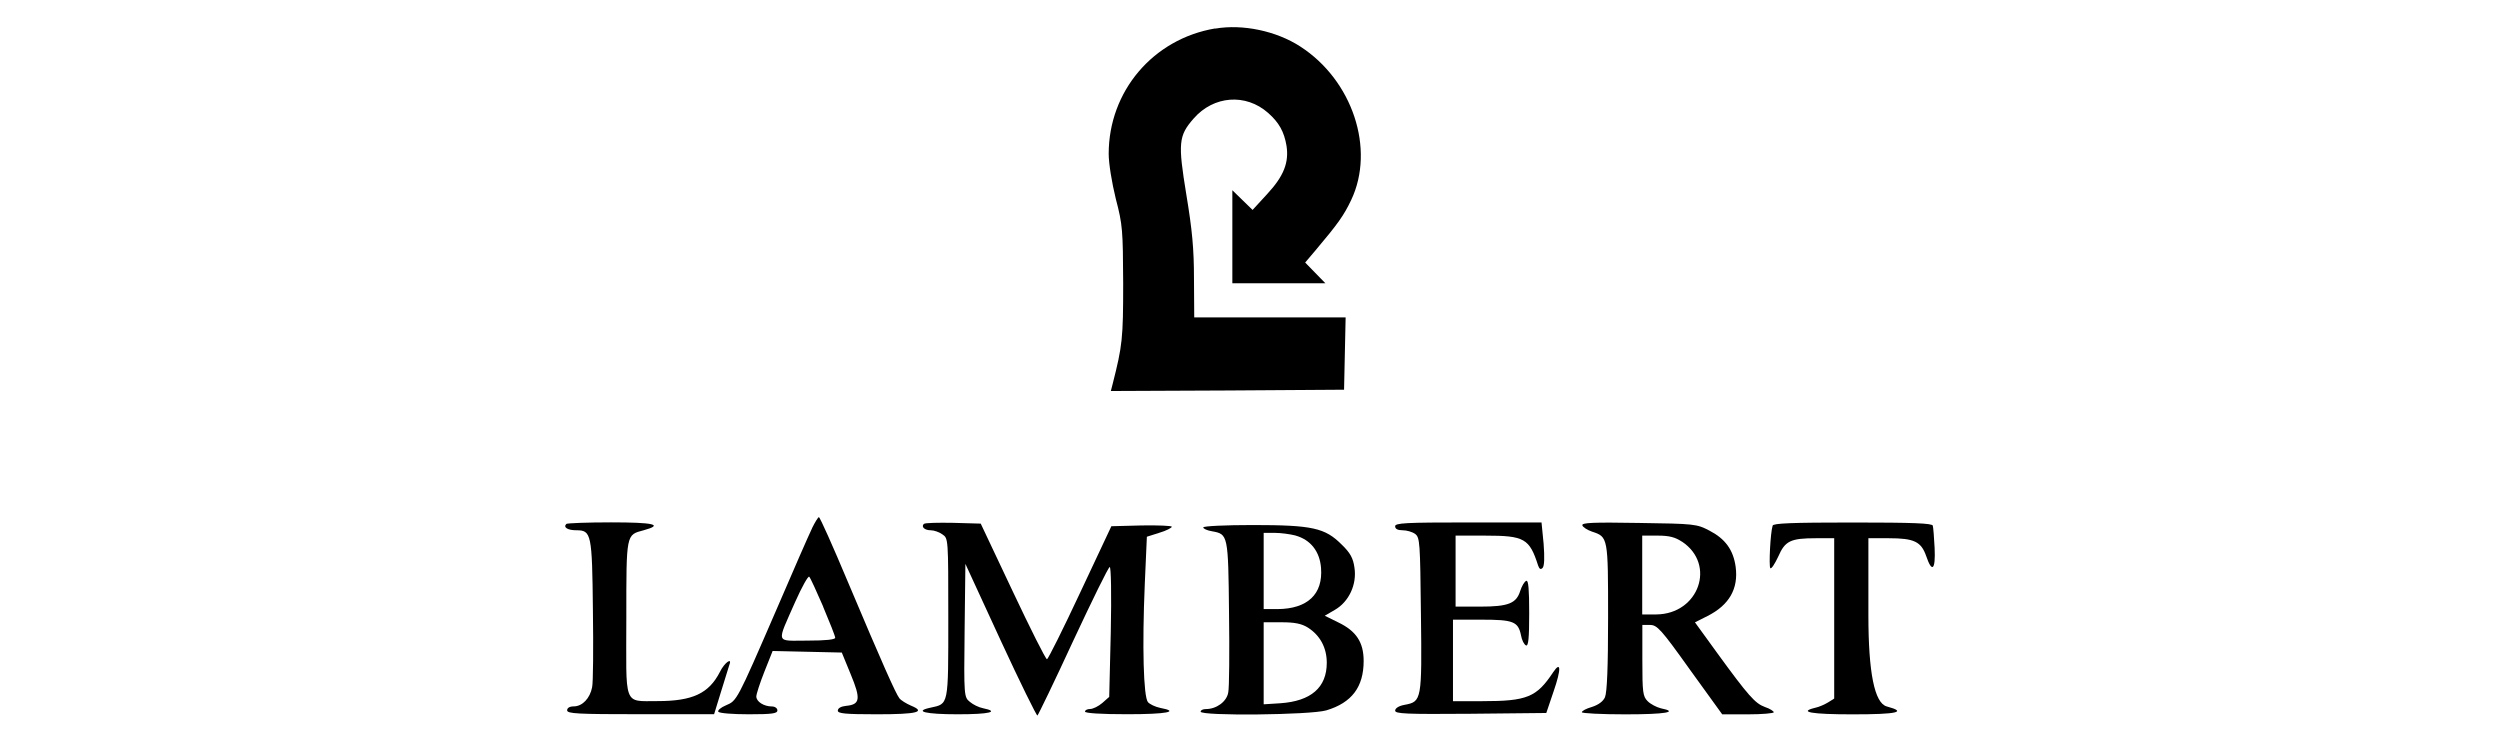 <?xml version="1.0" encoding="UTF-8"?>
<svg id="marken" xmlns="http://www.w3.org/2000/svg" viewBox="0 0 383.11 113.8">
  <g id="lambert">
    <path d="m186.21,4.36c-9.51,1.61-16.31,9.63-16.31,19.22,0,1.49.48,4.39,1.09,6.89,1.05,3.99,1.09,4.83,1.13,12.93,0,8.5-.12,9.55-1.61,15.43l-.28,1.09,17.85-.08,17.89-.12.12-5.56.12-5.52h-23.2l-.04-5.96c0-4.55-.28-7.49-1.17-12.85-1.29-7.9-1.21-9.02,1.13-11.68,3.06-3.5,7.98-3.87,11.4-.85,1.69,1.49,2.46,2.9,2.82,5.04.4,2.58-.44,4.67-2.94,7.37l-2.26,2.46-1.57-1.53-1.53-1.49v14.26h14.26l-1.57-1.61-1.53-1.57,1.57-1.85c3.5-4.15,4.35-5.36,5.48-7.73,3.71-7.81.2-18.37-7.81-23.53-3.67-2.38-8.82-3.46-13.01-2.74Z" style="stroke-width: 0px;"/>
    <path d="m124.45,80.94c-.48.97-2.94,6.61-5.52,12.61-6.04,13.94-6,13.82-7.69,14.54-.77.32-1.29.77-1.17.97.12.24,2.22.4,4.67.4,3.63,0,4.39-.12,4.39-.6,0-.32-.36-.6-.85-.6-1.21,0-2.38-.73-2.38-1.53,0-.36.56-2.09,1.25-3.83l1.25-3.14,5.32.12,5.28.12,1.37,3.34c1.57,3.79,1.45,4.63-.73,4.83-.77.08-1.25.36-1.25.73,0,.44,1.05.56,6,.56,6.2,0,7.57-.36,5.2-1.33-.73-.32-1.53-.81-1.77-1.13-.56-.73-2.58-5.24-7.86-17.76-2.3-5.48-4.31-9.99-4.47-9.99-.12,0-.6.77-1.05,1.69Zm1.69,12.04c1.01,2.38,1.85,4.51,1.85,4.75,0,.28-1.41.44-4.27.44-4.95,0-4.75.64-1.85-5.96,1.01-2.26,1.97-3.99,2.14-3.83s1.13,2.26,2.14,4.59Z" style="stroke-width: 0px;"/>
    <path d="m86.79,80.29c-.52.52.2.97,1.53.97,2.3,0,2.42.52,2.54,12.25.08,5.76.04,11.08-.12,11.8-.32,1.69-1.49,2.94-2.82,2.94-.64,0-1.01.24-1.01.6,0,.52,1.53.6,11.28.6h11.24l1.09-3.54c.6-1.93,1.17-3.75,1.25-4.03.48-1.21-.77-.32-1.45,1.09-1.69,3.3-4.19,4.47-9.55,4.47s-4.79.93-4.79-12.81c0-12.93-.04-12.65,2.66-13.37,3.1-.85,1.61-1.21-5-1.21-3.63,0-6.73.12-6.85.24Z" style="stroke-width: 0px;"/>
    <path d="m141.57,80.29c-.44.44.12.97,1.05.97.52,0,1.33.28,1.81.64.89.6.89.64.89,12.81,0,13.54.08,13.13-2.74,13.74-2.62.56-.73,1.01,4.19,1.01s6.45-.4,3.87-.93c-.64-.12-1.53-.56-2.01-.97-.89-.73-.93-.81-.81-10.92l.12-10.23,5.4,11.72c2.98,6.45,5.52,11.6,5.64,11.52s2.62-5.24,5.48-11.44c2.9-6.2,5.4-11.32,5.6-11.32s.28,4.19.16,9.95l-.24,9.95-1.05.93c-.6.52-1.45.93-1.89.93-.4,0-.77.16-.77.4s2.42.4,6.45.4c6.08,0,8.14-.4,5.08-.97-.77-.16-1.61-.56-1.89-.89-.68-.85-.89-8.5-.48-18.09l.32-7.25,1.89-.6c1.09-.32,1.93-.77,1.93-.93s-2.09-.24-4.63-.2l-4.63.12-4.79,10.19c-2.62,5.6-4.91,10.19-5.08,10.19-.2,0-2.54-4.67-5.24-10.39l-4.91-10.39-4.23-.12c-2.3-.04-4.31,0-4.47.16Z" style="stroke-width: 0px;"/>
    <path d="m213.8,80.66c0,.4.4.6,1.13.6.64,0,1.49.24,1.93.56.73.56.77,1.25.89,12.33.16,13.17.12,13.37-2.5,13.86-.89.16-1.45.52-1.45.89,0,.48,1.61.56,11.56.48l11.6-.12,1.13-3.34c1.17-3.38,1.13-4.71-.08-2.9-2.54,3.83-3.99,4.43-10.88,4.43h-4.47v-12.49h4.35c4.91,0,5.64.28,6.08,2.42.12.73.48,1.41.77,1.53.36.12.48-1.13.48-4.95,0-3.63-.12-5.08-.44-4.95-.28.08-.68.77-.93,1.53-.6,1.93-1.81,2.42-6.16,2.42h-3.75v-10.88h4.55c6,0,6.77.44,8.1,4.59.2.56.4.64.68.36s.32-1.57.16-3.71l-.32-3.26h-11.2c-9.71,0-11.24.08-11.24.6Z" style="stroke-width: 0px;"/>
    <path d="m242.48,80.5c.08.28.77.73,1.49.97,2.46.81,2.46.85,2.46,13.13,0,7.65-.16,11.52-.48,12.25-.28.64-1.01,1.17-2.01,1.49-.85.24-1.53.6-1.53.81,0,.16,2.98.32,6.65.32,6.16,0,8.3-.36,5.44-.93-.64-.16-1.57-.64-2.01-1.09-.73-.73-.81-1.33-.81-6.24v-5.44h1.17c1.09,0,1.69.64,6.12,6.85l4.95,6.85h3.95c2.18,0,3.95-.16,3.95-.32s-.6-.56-1.37-.81c-1.49-.56-2.46-1.61-7.41-8.42l-3.3-4.55,1.93-.97c3.34-1.69,4.75-4.19,4.31-7.53-.36-2.62-1.61-4.31-4.03-5.56-1.93-1.01-2.26-1.05-10.8-1.17-7.05-.12-8.78-.04-8.66.36Zm15.27,2.5c5.28,3.5,2.58,11.12-3.95,11.16h-2.14v-12.08h2.38c1.77,0,2.66.24,3.71.93Z" style="stroke-width: 0px;"/>
    <path d="m271.65,80.54c-.36,1.13-.6,6.24-.36,6.53.16.16.68-.64,1.21-1.77,1.05-2.42,1.89-2.82,5.8-2.82h2.78v24.57l-.89.56c-.52.32-1.41.73-2.01.85-2.66.64-.64,1.01,5.72,1.01,6.89,0,8.42-.36,5.24-1.21q-2.82-.77-2.82-13.98v-11.8h3.14c3.87,0,4.95.52,5.72,2.74.89,2.62,1.45,2.14,1.29-1.25-.08-1.57-.2-3.14-.28-3.42-.12-.36-2.94-.48-12.29-.48s-12.17.12-12.25.48Z" style="stroke-width: 0px;"/>
    <path d="m184.39,80.82c0,.2.6.48,1.37.6,2.42.44,2.46.52,2.58,12.49.08,6,.04,11.52-.12,12.21-.24,1.41-1.81,2.54-3.42,2.54-.44,0-.81.16-.81.4,0,.68,16.8.52,19.26-.2,3.91-1.17,5.72-3.59,5.72-7.57,0-2.86-1.13-4.59-3.91-5.92l-2.05-1.01,1.53-.89c2.18-1.25,3.42-3.91,3.02-6.49-.2-1.45-.64-2.26-1.97-3.54-2.54-2.54-4.47-2.98-13.62-2.98-4.15,0-7.57.16-7.57.36Zm14.14,1.25c2.3.64,3.71,2.42,3.91,4.95.32,4.03-2.05,6.28-6.65,6.32h-2.14v-11.68h1.73c.93,0,2.34.2,3.14.4Zm1.89,14.1c1.85,1.17,2.9,3.06,2.9,5.4,0,3.79-2.42,5.88-7.13,6.2l-2.54.16v-12.57h2.74c1.97,0,3.06.2,4.03.81Z" style="stroke-width: 0px;"/>
  </g>
</svg>